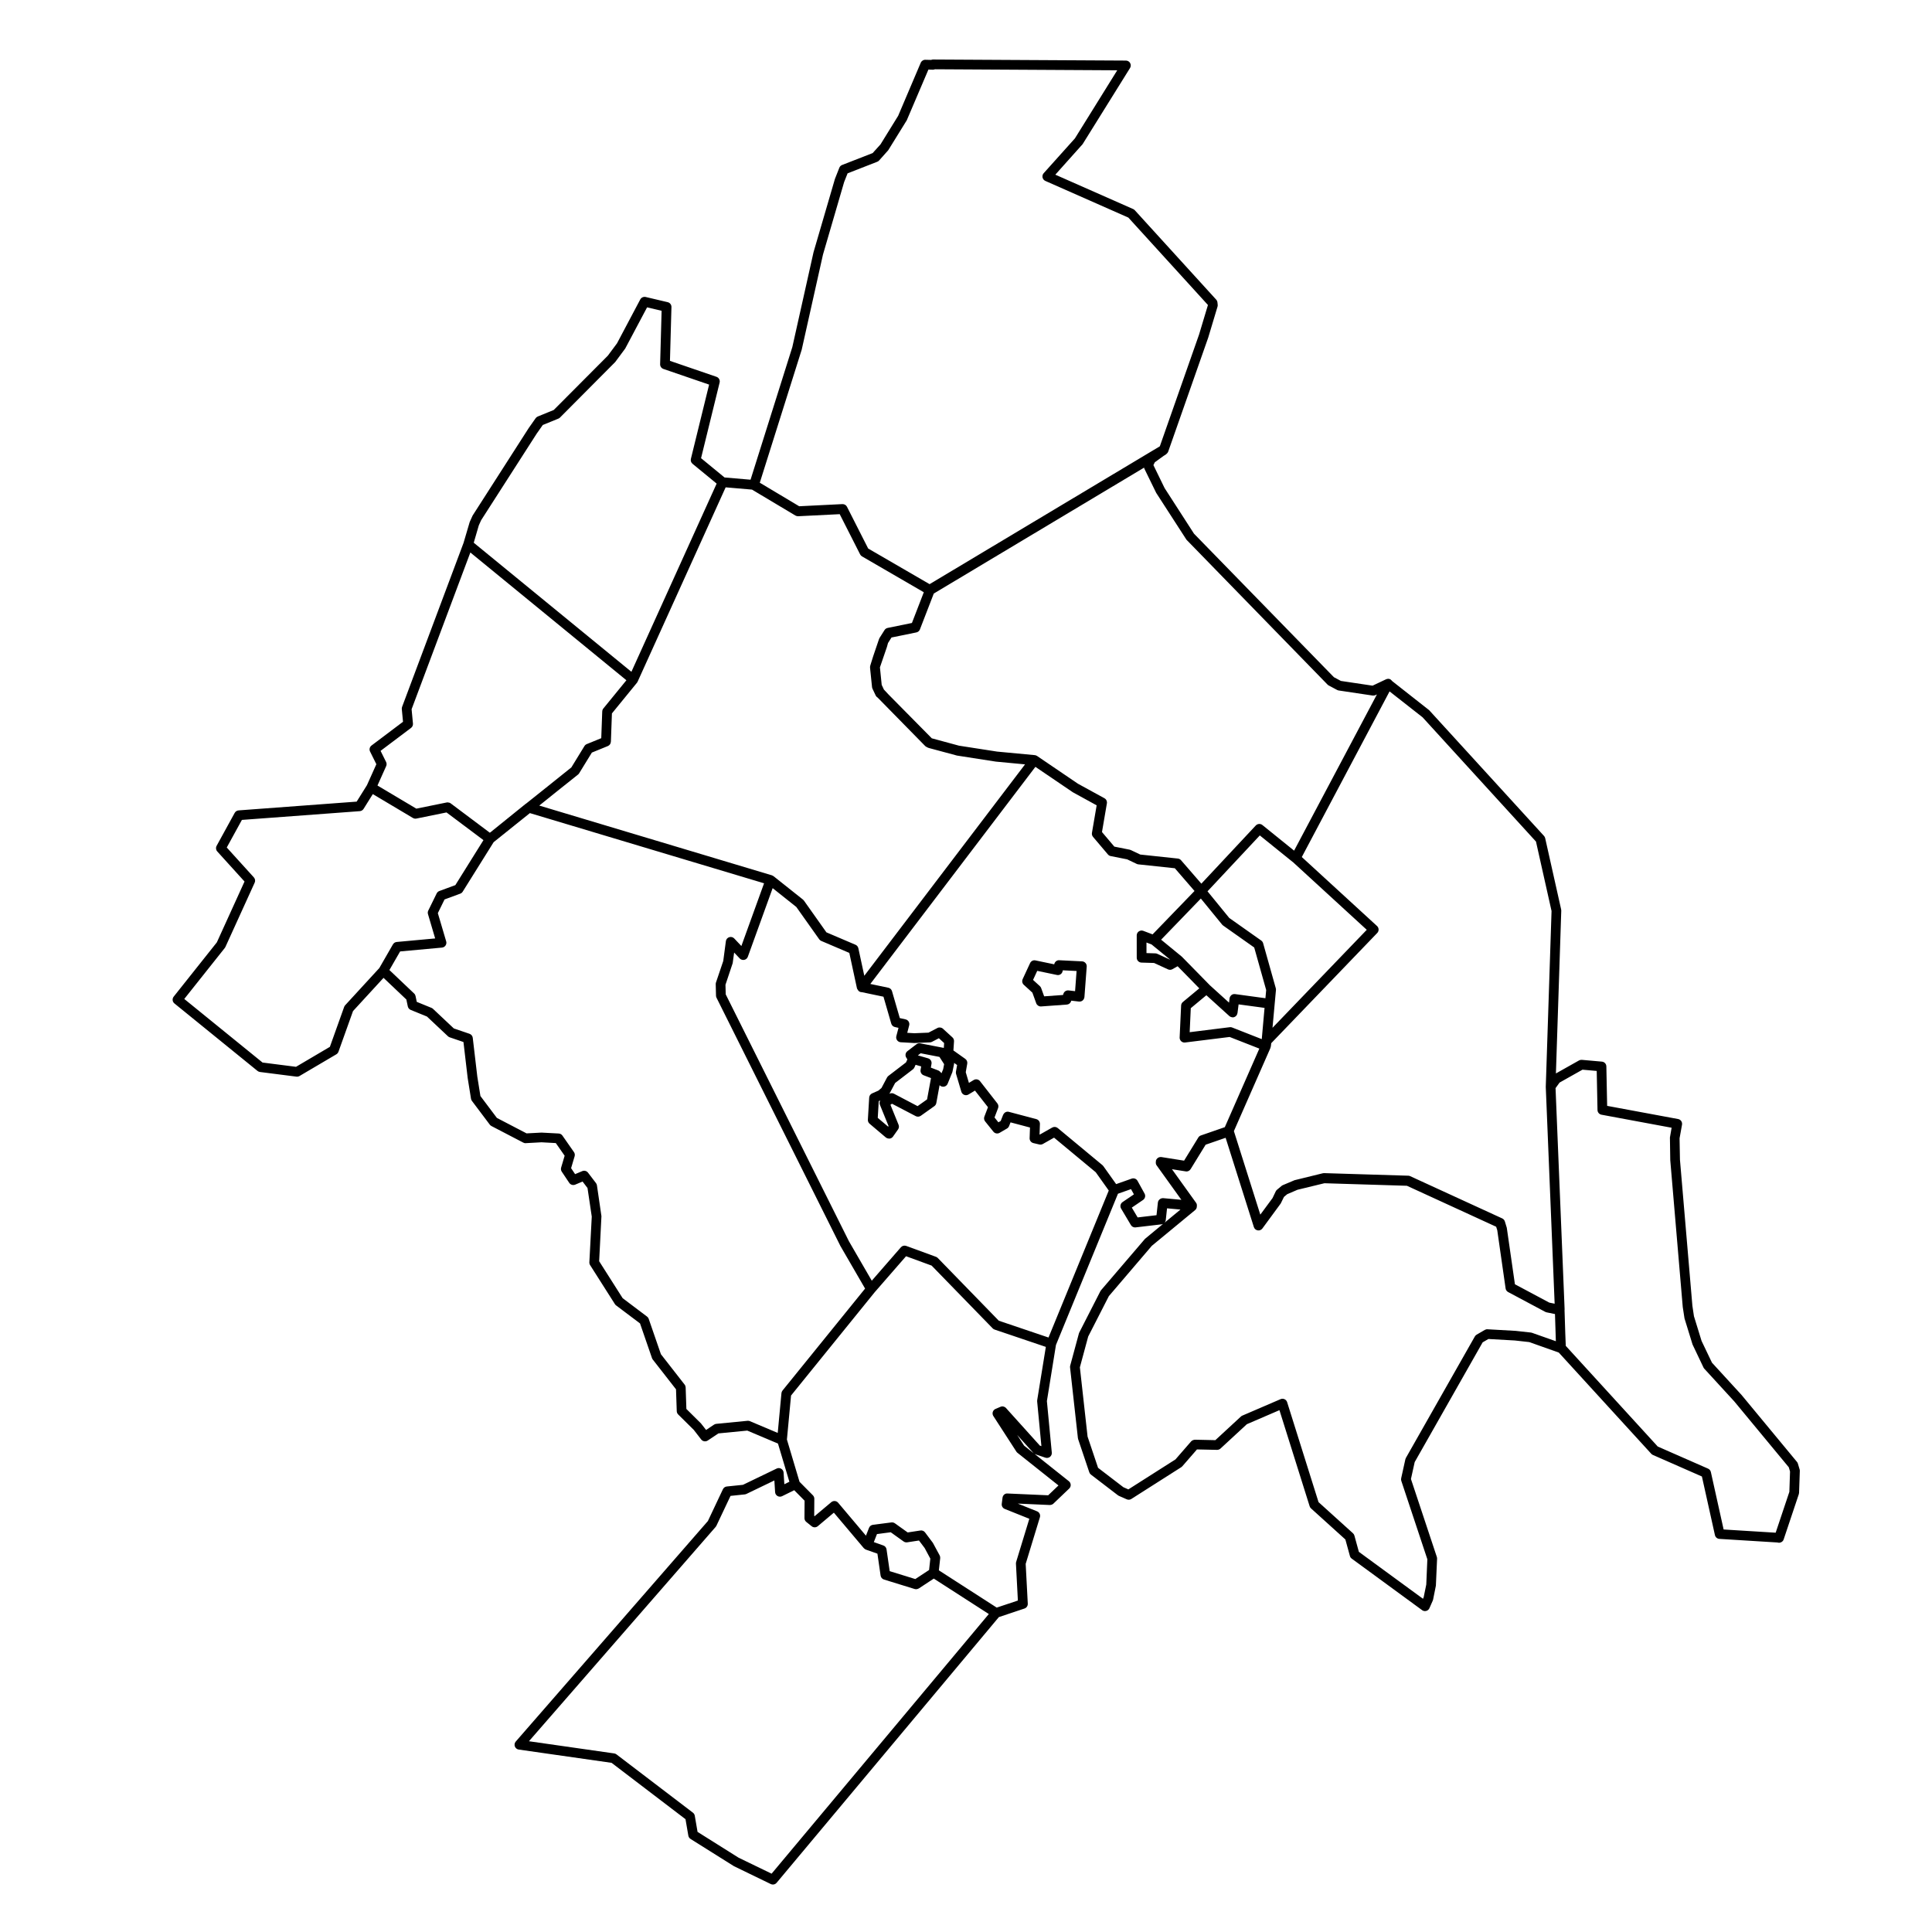 <?xml version="1.0" encoding="UTF-8"?>
<!-- Uploaded to: ICON Repo, www.iconrepo.com, Generator: ICON Repo Mixer Tools -->
<svg fill="#000000" width="800px" height="800px" version="1.1" viewBox="144 144 512 512" xmlns="http://www.w3.org/2000/svg">
 <g>
  <path d="m620.92 533.42-0.469-1.566c-0.051-0.164-0.133-0.32-0.246-0.449l-14.672-17.723-7.844-8.559-2.754-5.758-2.019-6.547-0.414-2.766-3.297-38.723-0.102-5.668 0.648-3.606c0.125-0.699-0.336-1.367-1.031-1.496l-18.809-3.492-0.211-10.465c-0.012-0.66-0.52-1.199-1.176-1.258l-5.324-0.473c-0.254-0.02-0.52 0.035-0.746 0.16l-6.121 3.445 1.418-43.137c0.004-0.109-0.008-0.219-0.031-0.324l-4.234-18.898c-0.051-0.219-0.156-0.422-0.309-0.586l-30.438-33.328-9.754-7.672c-0.035-0.062-0.109-0.094-0.156-0.152-0.02-0.023-0.016-0.059-0.039-0.078-0.027-0.027-0.066-0.027-0.098-0.051-0.078-0.07-0.129-0.168-0.227-0.219-0.375-0.199-0.793-0.172-1.145-0.004-0.004 0.004-0.012 0-0.016 0l-3.562 1.684-8.387-1.254-1.855-0.988-37.078-38.035-7.793-12.086-2.953-6.062-0.004-0.031 0.367-0.746 2.352-1.707 0.434-0.262c0.082-0.047 0.152-0.105 0.223-0.168l0.215-0.203c0.152-0.141 0.266-0.316 0.332-0.512l10.609-30.227 2.449-8.156c0.051-0.168 0.066-0.34 0.047-0.508l-0.066-0.625c-0.031-0.273-0.145-0.527-0.328-0.73l-21.574-23.695c-0.121-0.133-0.27-0.238-0.434-0.312l-20.629-9.109 7.227-8.078 12.574-20.191c0.246-0.395 0.258-0.895 0.031-1.305-0.223-0.406-0.656-0.664-1.121-0.664l-51.117-0.281c-0.066-0.012-0.359 0.039-0.52 0.105l-1.523-0.035c-0.492-0.027-1.008 0.297-1.215 0.781l-5.981 14.059-4.68 7.574-2.086 2.312-8.098 3.156c-0.332 0.129-0.598 0.395-0.73 0.727l-1.164 2.953-5.672 19.426-5.621 25.152-11.07 35.145-6.894-0.594-6.223-5.113 4.918-20.035c0.16-0.648-0.203-1.309-0.832-1.527l-12.328-4.227 0.395-14.262c0.016-0.609-0.398-1.148-0.996-1.289l-5.836-1.375c-0.562-0.125-1.156 0.133-1.434 0.652l-6.156 11.621-2.434 3.277-14.332 14.391-4.242 1.734c-0.227 0.094-0.426 0.25-0.566 0.453l-1.875 2.672-14.824 23.121-0.77 1.707-1.637 5.551-16.281 43.441c-0.07 0.184-0.094 0.379-0.078 0.574l0.32 3.379-8.348 6.293c-0.496 0.375-0.656 1.047-0.379 1.602l1.664 3.352-2.492 5.555-2.727 4.359-31.293 2.324c-0.434 0.031-0.824 0.285-1.035 0.668l-4.789 8.73c-0.266 0.48-0.195 1.078 0.176 1.484l7.223 7.969-7.336 16.121-11.438 14.387c-0.438 0.555-0.352 1.359 0.195 1.801l22.02 17.883c0.188 0.152 0.414 0.25 0.648 0.281l9.668 1.234c0.055 0.008 0.109 0.012 0.164 0.012 0.23 0 0.457-0.059 0.656-0.18l9.758-5.75c0.258-0.152 0.457-0.395 0.559-0.676l3.856-10.777 8.09-8.809 6.047 5.738 0.383 1.828c0.09 0.422 0.379 0.77 0.773 0.93l4.309 1.758 5.559 5.227c0.133 0.125 0.293 0.223 0.469 0.281l3.641 1.242 1.117 9.535 0.883 5.504c0.035 0.207 0.117 0.402 0.246 0.57l4.731 6.289c0.117 0.152 0.266 0.281 0.434 0.367l8.438 4.394c0.207 0.105 0.438 0.172 0.664 0.145l4.172-0.227 3.789 0.207 2.34 3.352-0.93 3.141c-0.109 0.367-0.047 0.762 0.164 1.082l1.984 2.969c0.344 0.512 1 0.707 1.574 0.473l1.957-0.824 1.309 1.715 1.129 7.578-0.637 12.094c-0.016 0.266 0.055 0.535 0.199 0.762l6.574 10.34c0.082 0.133 0.188 0.246 0.312 0.336l6.34 4.777 3.176 9.199c0.047 0.133 0.117 0.258 0.203 0.371l6.16 7.894 0.195 5.789c0.012 0.328 0.148 0.641 0.379 0.871l4.133 4.09 1.965 2.539c0.418 0.535 1.172 0.656 1.734 0.281l2.836-1.887 7.644-0.746 8.133 3.438 3.023 10.121-1.336 0.656-0.195-3.074c-0.027-0.43-0.266-0.812-0.637-1.031-0.371-0.219-0.828-0.238-1.207-0.047l-8.934 4.309-4.273 0.441c-0.449 0.047-0.84 0.32-1.031 0.73l-3.981 8.426-50.922 58.441c-0.309 0.355-0.398 0.852-0.238 1.293 0.168 0.441 0.559 0.762 1.027 0.828l24.609 3.516 19.59 14.938 0.75 4.359c0.062 0.359 0.277 0.676 0.586 0.875l11.496 7.215 9.766 4.738c0.18 0.086 0.371 0.129 0.562 0.129 0.371 0 0.738-0.16 0.988-0.465l58.898-70.414 6.781-2.266c0.551-0.184 0.91-0.711 0.879-1.293l-0.555-10.543 3.769-12.355c0.195-0.641-0.133-1.324-0.754-1.57l-5.117-2.051 8.492 0.379c0.34-0.012 0.691-0.117 0.949-0.359l4.195-4.008c0.27-0.258 0.414-0.617 0.395-0.988-0.016-0.371-0.191-0.719-0.484-0.953l-9.121-7.258c0.09 0.055 0.188 0.102 0.285 0.137l2.613 0.883c0.418 0.137 0.871 0.062 1.215-0.211 0.344-0.27 0.523-0.695 0.484-1.129l-1.301-13.66 2.402-14.871 16.434-40.078 3.461-1.219 0.766 1.387-3.012 2.047c-0.562 0.383-0.73 1.137-0.383 1.723l2.594 4.363c0.234 0.395 0.656 0.629 1.109 0.629 0.051 0 0.102-0.004 0.152-0.012l6.852-0.805c0.148-0.016 0.289-0.059 0.418-0.121l-4.797 3.969-11.648 13.613c-0.066 0.078-0.125 0.16-0.168 0.25l-5.602 10.961c-0.039 0.082-0.074 0.164-0.094 0.25l-2.305 8.516c-0.043 0.156-0.055 0.32-0.039 0.48l2.082 18.742c0.012 0.09 0.031 0.18 0.059 0.266l2.953 8.781c0.082 0.246 0.234 0.457 0.438 0.613l7.144 5.477c0.082 0.062 0.172 0.117 0.266 0.16l2.086 0.918c0.395 0.172 0.852 0.137 1.211-0.094l13.227-8.418c0.105-0.066 0.199-0.148 0.281-0.242l3.887-4.469 5.324 0.117c0.273 0.008 0.656-0.117 0.902-0.344l6.996-6.461 8.633-3.719 8.004 25.465c0.066 0.219 0.195 0.418 0.363 0.57l9.105 8.234 1.203 4.383c0.078 0.281 0.246 0.527 0.484 0.695l18.648 13.652c0.223 0.164 0.488 0.25 0.762 0.25 0.109 0 0.223-0.016 0.332-0.043 0.379-0.102 0.691-0.367 0.848-0.727l0.887-2.016c0.039-0.086 0.066-0.172 0.086-0.262l0.738-3.695 0.316-7.133c0.008-0.16-0.012-0.316-0.062-0.465l-6.863-20.664 0.992-4.484 18.012-31.734 1.523-0.883 7.019 0.395 3.805 0.422 7.824 2.777 24.512 26.824c0.121 0.133 0.27 0.238 0.434 0.312l12.988 5.707 3.449 15.527c0.125 0.562 0.605 0.973 1.18 1.008l15.387 0.953c0.004 0.004 0.012 0.004 0.016 0.004 0.137 0.047 0.273 0.066 0.41 0.066 0.539 0 1.043-0.34 1.223-0.879l4.016-11.992c0.039-0.117 0.062-0.242 0.066-0.363l0.199-5.797c0.008-0.133-0.012-0.27-0.051-0.406zm-108.67-206.19 8.75 6.863 30.051 32.934 4.125 18.402-1.531 46.602 2.352 57.465-1.414-0.289-9.113-4.863-2.156-14.977-0.512-1.676c-0.109-0.352-0.359-0.641-0.695-0.797l-24.402-11.203c-0.16-0.074-0.328-0.113-0.5-0.117l-22.309-0.684c-0.141-0.004-0.234 0.008-0.344 0.039l-7.484 1.836-3.109 1.312c-0.117 0.051-0.23 0.117-0.328 0.203l-1.215 1.016c-0.137 0.113-0.25 0.258-0.328 0.418l-0.852 1.789-3.238 4.391-7.004-22.137 9.684-22.031c0.02-0.043 0.016-0.094 0.027-0.137 0.02-0.047 0.027-0.098 0.039-0.145 0.008-0.035 0.031-0.062 0.035-0.102l0.004-0.043c0.004-0.016 0.012-0.035 0.016-0.051l0.09-0.789 28.094-29.211c0.242-0.25 0.371-0.586 0.359-0.934s-0.16-0.676-0.418-0.91l-19.934-18.281zm-60.539 65.797 10.527-10.902 5.641 6.91c0.074 0.09 0.16 0.172 0.258 0.238l8.242 5.82 3.172 11.273-0.199 2.172-1.195-0.16-6.852-0.934c-0.344-0.047-0.688 0.047-0.961 0.254-0.004 0-0.004 0.004-0.004 0.008-0.102 0.078-0.176 0.184-0.25 0.285-0.023 0.031-0.055 0.055-0.074 0.086-0.086 0.148-0.145 0.316-0.168 0.492l-0.141 1.137-5.043-4.566-7.414-7.562c-0.008-0.008-0.016-0.004-0.023-0.012l-0.078-0.082zm2.344 5.25-0.035 0.02-3.332-1.527c-0.156-0.074-0.328-0.113-0.5-0.117l-2.356-0.074-0.004-2.801 1.355 0.516zm28.043 7.617-3.359-11.938c-0.082-0.285-0.258-0.531-0.5-0.703l-8.473-5.984-5.762-7.059 13.859-14.812 8.695 7.019c0.016 0.012 0.039 0.016 0.055 0.027l19.59 17.965-24.977 25.969 0.57-6.258v-0.004l0.344-3.754c0.012-0.16 0-0.316-0.043-0.469zm-17.492 2.672 5.199 4.715c0.168 0.152 0.371 0.234 0.582 0.281 0.031 0.008 0.062 0.012 0.094 0.016 0.062 0.008 0.125 0.035 0.188 0.035 0.152 0 0.301-0.023 0.445-0.082 0.227-0.086 0.422-0.23 0.566-0.414 0.125-0.16 0.195-0.355 0.238-0.562 0.004-0.023 0.027-0.043 0.027-0.07 0-0.004 0.004-0.008 0.004-0.012l0.133-1.051 0.16-1.25 5.531 0.746 1.344 0.188-0.738 8.277-0.309-0.121-7.543-2.965c-0.152-0.059-0.309-0.09-0.473-0.09-0.055 0-0.105 0.004-0.16 0.012l-9.18 1.145-1.438 0.18 0.293-6.363 4.129-3.43zm-14.203-133.95 8.027 12.422 37.379 38.383c0.094 0.094 0.199 0.176 0.316 0.238l2.227 1.188c0.129 0.07 0.27 0.117 0.414 0.137l8.992 1.344c0.25 0.035 0.512 0 0.742-0.109l0.402-0.191-21.953 41.402-8.402-6.785c-0.527-0.426-1.289-0.367-1.754 0.121l-14.422 15.418-5.391-6.219c-0.215-0.246-0.512-0.402-0.84-0.438l-9.961-1.062-2.504-1.188c-0.094-0.047-0.199-0.082-0.301-0.102l-4.066-0.809-3.273-3.863 1.301-7.613c0.09-0.543-0.168-1.082-0.652-1.348l-7.019-3.844-10.84-7.363c-0.18-0.121-0.387-0.195-0.605-0.215l-9.977-0.938-10.094-1.566-7.215-1.953-11.473-11.617-1.129-1.211c-0.023-0.023-0.051-0.051-0.082-0.074l-0.594-1.266-0.469-4.637 1.855-5.41 0.285-1.035 0.926-1.469 6.586-1.344c0.43-0.086 0.789-0.387 0.945-0.797l3.676-9.508 55.727-33.363c0.023 0.098 0.039 0.199 0.086 0.289zm-93.938-37.957 5.629-25.176 5.609-19.23 0.918-2.316 7.859-3.066c0.188-0.074 0.355-0.188 0.488-0.336l2.426-2.723 4.91-7.934 5.731-13.43 1.172 0.027c0.211 0 0.395-0.035 0.562-0.117l48.312 0.27-11.223 18.055-8.273 9.219c-0.277 0.309-0.387 0.73-0.301 1.133 0.09 0.402 0.363 0.742 0.738 0.91l22 9.715 21.094 23.168-2.348 7.816-10.402 29.633-61.016 36.531-16.277-9.445-5.617-11.066c-0.23-0.453-0.688-0.719-1.215-0.703l-11.449 0.57-10.441-6.238zm-20.16 36.492 6.977 0.598 11.52 6.879c0.219 0.129 0.465 0.184 0.727 0.18l11.004-0.547 5.41 10.66c0.113 0.223 0.285 0.406 0.504 0.531l16.371 9.5-3.148 8.145-6.434 1.312c-0.344 0.07-0.645 0.277-0.832 0.574l-1.324 2.094c-0.066 0.105-0.117 0.223-0.152 0.348l-1.52 4.473-0.75 2.398c-0.004 0.02-0.004 0.039-0.008 0.059l-0.02 0.055c-0.043 0.141-0.062 0.289-0.059 0.438 0.004 0.027 0.016 0.301 0.02 0.324l0.508 4.91c0.016 0.145 0.055 0.285 0.117 0.418l0.867 1.844c0.098 0.207 0.289 0.395 0.508 0.527l12.566 12.805c0.094 0.094 0.195 0.172 0.312 0.23l0.375 0.199c0.086 0.047 0.176 0.082 0.27 0.109l7.492 2.016 10.309 1.605 7.731 0.73-42.598 56.023-1.578-7.305c-0.09-0.406-0.367-0.75-0.754-0.914l-7.707-3.289-5.961-8.414c-0.07-0.098-0.156-0.188-0.25-0.266l-7.816-6.215c-0.047-0.035-0.105-0.043-0.152-0.07-0.09-0.055-0.176-0.121-0.281-0.152l-61.641-18.48 4.594-3.688 5.688-4.535c0.117-0.094 0.215-0.207 0.293-0.336l3.367-5.484 4.231-1.727c0.473-0.191 0.781-0.641 0.805-1.145v-0.008c0-0.012 0.008-0.02 0.008-0.027l0.27-7.469 6.641-8.137c0.07-0.086 0.129-0.18 0.172-0.281zm-65.418 10.086 0.621-1.375 14.707-22.918 1.629-2.316 4.133-1.688c0.16-0.066 0.305-0.16 0.426-0.281l14.633-14.711 2.656-3.582 5.793-10.91 3.848 0.906-0.391 14.16c-0.016 0.562 0.336 1.07 0.871 1.254l12.109 4.152-4.828 19.68c-0.117 0.48 0.051 0.988 0.434 1.301l6.394 5.254-22.59 49.875-41.781-34.207zm-24.57 62.691-1.461-2.941 8.074-6.082c0.359-0.27 0.547-0.703 0.508-1.152l-0.359-3.801 15.57-41.535 28.406 23.254 12.949 10.602-6.109 7.481c-0.176 0.219-0.281 0.488-0.289 0.77v0.016c0 0.008-0.008 0.012-0.008 0.02l-0.258 7.066-3.844 1.57c-0.254 0.102-0.469 0.285-0.613 0.52l-3.465 5.652-6.195 4.969-5.812 4.637c-0.027 0.02-0.059 0.02-0.086 0.039l-9.266 7.484-0.238 0.191-10.395-7.793c-0.199-0.152-0.441-0.215-0.691-0.23-0.027-0.004-0.055-0.027-0.082-0.027-0.086 0-0.172 0.008-0.258 0.023l-8.062 1.641-10.301-6.129 2.309-5.144c0.156-0.352 0.148-0.754-0.023-1.098zm-1.793 54.617-9.051 9.855c-0.117 0.125-0.207 0.273-0.266 0.438l-3.785 10.586-8.977 5.293-8.867-1.133-20.746-16.848 10.742-13.516c0.066-0.082 0.121-0.172 0.164-0.27l7.754-17.035c0.215-0.469 0.129-1.016-0.219-1.398l-7.18-7.918 4.012-7.312 31.246-2.32c0.41-0.031 0.781-0.254 0.996-0.602l2.449-3.918 10.633 6.328c0.277 0.16 0.602 0.223 0.918 0.156l7.984-1.625 9.789 7.336-7.449 11.926-4.238 1.562c-0.312 0.113-0.566 0.344-0.711 0.641l-2.227 4.543c-0.141 0.289-0.168 0.621-0.078 0.93l1.906 6.453-10.191 0.938c-0.418 0.039-0.789 0.277-1 0.641zm106.57 112.65-0.988 10.543-7.371-3.113c-0.16-0.066-0.328-0.102-0.5-0.102-0.043 0-0.082 0.004-0.125 0.004l-8.293 0.809c-0.207 0.023-0.414 0.094-0.59 0.211l-2.106 1.406-1.34-1.715-3.883-3.852-0.191-5.699c-0.012-0.273-0.105-0.535-0.273-0.75l-6.285-8.055-3.234-9.367c-0.082-0.242-0.238-0.457-0.441-0.609l-6.465-4.875-6.227-9.793 0.605-11.938-1.191-8.164c-0.031-0.215-0.117-0.422-0.25-0.598l-2.117-2.769c-0.355-0.469-0.98-0.633-1.527-0.406l-1.895 0.797-1.059-1.582 0.934-3.156c0.109-0.375 0.047-0.781-0.18-1.102l-3.055-4.379c-0.227-0.324-0.59-0.527-0.988-0.547l-4.555-0.242-3.957 0.207-7.867-4.098-4.363-5.801-0.824-5.137-1.207-10.289c-0.059-0.492-0.395-0.91-0.867-1.07l-4.148-1.414-5.527-5.199c-0.117-0.109-0.25-0.195-0.398-0.254l-3.898-1.59-0.324-1.551c-0.055-0.258-0.184-0.492-0.375-0.668l-6.551-6.215 2.84-4.93 11.09-1.016c0.383-0.035 0.734-0.242 0.949-0.562 0.109-0.16 0.176-0.34 0.207-0.527 0.027-0.188 0.016-0.379-0.039-0.562l-2.211-7.481 1.777-3.629 4.164-1.535c0.27-0.098 0.496-0.281 0.648-0.527l8.199-13.117 9.605-7.703 62.059 18.602-3.391 9.375-2.621 7.246-1.891-2c-0.34-0.359-0.848-0.496-1.332-0.34-0.473 0.152-0.816 0.559-0.883 1.051l-0.695 5.254-1.93 5.703c-0.047 0.145-0.07 0.293-0.066 0.445l0.074 3.055c0.004 0.188 0.051 0.371 0.137 0.543l32.828 65.777 6.543 11.297-21.879 27.016c-0.16 0.195-0.258 0.438-0.285 0.688zm-2.613 127.35-8.738-4.231-10.883-6.84-0.738-4.293c-0.055-0.32-0.23-0.609-0.492-0.805l-20.262-15.449c-0.172-0.133-0.379-0.219-0.598-0.25l-22.594-3.231 49.477-56.797c0.078-0.09 0.145-0.188 0.195-0.293l3.75-7.93 3.777-0.395c0.148-0.016 0.293-0.055 0.426-0.121l7.414-3.574 0.195 3.098c0.027 0.43 0.266 0.816 0.641 1.031 0.371 0.215 0.828 0.23 1.215 0.039l3.211-1.582 2.746 2.777-0.031 4.609c-0.004 0.395 0.172 0.77 0.48 1.016l1.422 1.145c0.484 0.387 1.164 0.379 1.641-0.02l4.246-3.574 7.934 9.402c0.016 0.016 0.039 0.023 0.055 0.039 0.133 0.141 0.285 0.258 0.469 0.328 0.008 0.004 0.016 0.012 0.027 0.016 0.004 0 0.004 0.004 0.008 0.004l3.051 1.074 0.84 5.809c0.074 0.492 0.422 0.902 0.895 1.047l8.145 2.516c0.125 0.039 0.25 0.059 0.379 0.059 0.027 0 0.055-0.023 0.082-0.023 0.211-0.016 0.418-0.066 0.602-0.18 0.008-0.004 0.016-0.004 0.023-0.008l3.973-2.613 7.106 4.574 7.477 4.816zm27.094-87.871 0.836-2.137 3.644-0.469 3.41 2.438c0.273 0.195 0.613 0.273 0.945 0.227l3.129-0.48 1.504 1.992 1.504 2.809-0.242 2.219-0.086 0.789-3.656 2.406-6.785-2.098-0.836-5.773c-0.07-0.477-0.395-0.875-0.848-1.031zm43.293-37.609c-0.02 0.109-0.023 0.219-0.012 0.328l1.129 11.848-0.41-0.137-8.977-9.965c-0.371-0.41-0.965-0.543-1.461-0.32l-1.312 0.559c-0.352 0.148-0.617 0.445-0.73 0.809-0.109 0.363-0.055 0.758 0.152 1.078l6.102 9.43c0.074 0.117 0.172 0.223 0.281 0.309l10.875 8.656-2.731 2.609-10.762-0.477c-0.707-0.066-1.25 0.461-1.336 1.125l-0.203 1.613c-0.074 0.582 0.254 1.141 0.801 1.355l6.508 2.606-3.492 11.438c-0.043 0.145-0.059 0.293-0.055 0.441l0.512 9.789-5.606 1.871-10.688-6.883-4.644-2.992 0.352-3.215c0.027-0.258-0.023-0.52-0.145-0.75l-1.797-3.324-2.078-2.769c-0.285-0.379-0.766-0.578-1.227-0.5l-3.371 0.516-3.394-2.426c-0.266-0.188-0.605-0.27-0.914-0.23l-4.902 0.633c-0.469 0.059-0.863 0.371-1.035 0.809l-0.812 2.074-7.367-8.73c-0.457-0.547-1.27-0.613-1.816-0.156l-4.422 3.719-0.109-0.09 0.031-4.519c0.004-0.344-0.133-0.672-0.371-0.918l-3.551-3.59-3.34-11.199 1.094-11.66 22.164-27.371s0.004 0 0.004-0.004l5.012-5.758 3.297-3.781 6.777 2.481 16.184 16.637c0.145 0.145 0.316 0.258 0.512 0.32l13.574 4.59zm-0.93 14.066-2.543-2.023-1.828-2.828 4.316 4.793c0.02 0.023 0.035 0.043 0.055 0.059zm3.93-30.672-13.172-4.453-16.172-16.625c-0.137-0.137-0.301-0.246-0.48-0.312l-7.887-2.887c-0.496-0.18-1.066-0.039-1.414 0.363l-4.352 4.996-3.359 3.859-6.047-10.438-32.66-65.445-0.066-2.543 1.91-5.723 0.324-2.371 0.062-0.445 1.48 1.566c0.309 0.324 0.77 0.457 1.199 0.375 0.438-0.09 0.797-0.402 0.949-0.824l6.578-18.184 6.269 4.988 6.07 8.562c0.137 0.195 0.328 0.348 0.547 0.441l7.43 3.172 2.027 9.391c0.008 0.039 0.043 0.062 0.051 0.098 0.004 0.016 0 0.031 0.004 0.047 0.02 0.055 0.07 0.086 0.098 0.137 0.172 0.34 0.445 0.617 0.824 0.703 0.094 0.02 0.188 0.031 0.281 0.031 0.004 0 0.012-0.004 0.016-0.004l5.75 1.203 2.066 7.137c0.133 0.457 0.5 0.801 0.961 0.902l0.957 0.211-0.578 2.211c-0.094 0.375-0.02 0.77 0.207 1.082s0.582 0.508 0.965 0.527l3.574 0.203 4.16-0.168c0.191-0.008 0.379-0.059 0.543-0.145l1.828-0.953 1.391 1.273-0.082 1.293c-0.031-0.008-0.062-0.016-0.094-0.023l-6.156-1.191c-0.359-0.062-0.723 0.023-1.008 0.246l-2.387 1.824c-0.523 0.402-0.66 1.133-0.316 1.695l0.301 0.488-0.359 0.801-4.668 3.578c-0.145 0.113-0.266 0.254-0.352 0.418l-0.004 0.004-0.004 0.004-1.473 2.777-0.832 0.703-1.652 0.727c-0.223 0.098-0.406 0.258-0.543 0.449-0.133 0.191-0.219 0.418-0.23 0.664l-0.348 5.863c-0.023 0.406 0.145 0.797 0.453 1.059l4.32 3.656c0.094 0.078 0.203 0.121 0.312 0.168 0.031 0.016 0.059 0.039 0.094 0.051 0.098 0.035 0.195 0.043 0.297 0.051 0.047 0.004 0.09 0.023 0.137 0.023 0.035 0 0.07-0.004 0.105-0.008 0.02 0 0.035 0.008 0.055 0.004 0.359-0.047 0.684-0.242 0.887-0.535l1.332-1.887 0.004-0.008c0.254-0.359 0.309-0.82 0.141-1.227l-2.156-5.305 0.414-0.277 6.305 3.293c0.426 0.215 0.938 0.176 1.328-0.102l3.582-2.547c0.273-0.195 0.461-0.484 0.523-0.816l0.871-4.742 0.016 0.016c0.305 0.312 0.738 0.449 1.168 0.371 0.43-0.082 0.785-0.371 0.953-0.773l1.258-3.098 0.434-2.09c0.023-0.109 0.031-0.223 0.023-0.332l0.793 0.562-0.309 1.762c-0.035 0.195-0.023 0.398 0.031 0.59l1.398 4.719c0.113 0.383 0.398 0.691 0.77 0.836 0.375 0.145 0.789 0.105 1.133-0.102l1.711-1.035 3.445 4.406-0.953 2.492c-0.164 0.43-0.09 0.91 0.199 1.27l2.188 2.719c0.398 0.5 1.102 0.625 1.652 0.305l1.957-1.141c0.25-0.145 0.441-0.371 0.547-0.637v-0.004l0.391-0.988 5.152 1.367-0.098 2.824c-0.02 0.613 0.395 1.156 0.996 1.301l1.582 0.371c0.309 0.07 0.648 0.023 0.93-0.133l2.969-1.68 11.047 9.168 3.449 4.848zm-33.094-69.5 1.949 0.746-1.039 5.648-1.133 0.805-1.383 0.98-6.242-3.281c-0.188-0.102-0.398-0.152-0.605-0.152-0.215 0-0.434 0.055-0.625 0.164 0.023-0.039 0.047-0.074 0.066-0.117l1.461-2.75 4.711-3.613c0.168-0.133 0.305-0.301 0.395-0.5l0.168-0.379 0.145-0.324 1.484 0.426-0.16 0.91c-0.109 0.621 0.23 1.219 0.809 1.438zm1.91-2.027 0.176-1.004c0.117-0.648-0.281-1.281-0.914-1.461l-2.699-0.777 0.734-0.562 4.984 0.965 1.238 1.93-0.258 1.336-0.434 1.051-0.395-0.414c-0.008-0.008-0.02-0.008-0.031-0.02-0.125-0.121-0.266-0.23-0.438-0.293zm-13.496 9.859 2.289 5.629-0.109 0.152-2.754-2.328 0.266-4.43 0.402-0.176c-0.211 0.336-0.254 0.762-0.094 1.152zm73.664 25.891-0.363 3.359-5 0.59-1.547-2.602 2.977-2.027c0.547-0.371 0.727-1.105 0.402-1.688l-1.859-3.371c-0.301-0.551-0.961-0.805-1.555-0.594l-4.117 1.453-3.394-4.769c-0.066-0.09-0.141-0.172-0.227-0.246l-11.859-9.844c-0.41-0.34-0.988-0.395-1.457-0.133l-3.301 1.867-0.059-0.016 0.098-2.793c0.02-0.602-0.379-1.137-0.961-1.293l-7.254-1.922c-0.582-0.16-1.141 0.113-1.426 0.605-0.035 0.059-0.078 0.102-0.105 0.168l-0.648 1.641-0.613 0.355-1.027-1.277 0.945-2.481c0.16-0.422 0.09-0.898-0.188-1.254l-4.594-5.883c-0.406-0.516-1.133-0.648-1.684-0.309l-1.262 0.762-0.84-2.828 0.395-2.269c0.086-0.488-0.117-0.984-0.52-1.27l-3.144-2.234 0.16-2.426c0.023-0.391-0.129-0.77-0.418-1.035l-2.516-2.297c-0.398-0.363-0.992-0.441-1.461-0.191l-2.371 1.234-3.75 0.152-1.879-0.109 0.516-1.984c0.09-0.34 0.031-0.699-0.148-1-0.184-0.297-0.48-0.508-0.824-0.582l-1.516-0.336-2.07-7.144c-0.133-0.457-0.508-0.805-0.973-0.902l-4.769-1 43.746-57.535 9.918 6.731 6.316 3.469-1.25 7.301c-0.062 0.375 0.043 0.762 0.285 1.051l3.953 4.664c0.188 0.223 0.449 0.375 0.734 0.43l4.352 0.863 2.555 1.215c0.133 0.062 0.273 0.102 0.418 0.117l9.672 1.031 5.215 6.023-11.113 11.5-2.457-0.934c-0.395-0.148-0.84-0.094-1.191 0.145-0.348 0.238-0.555 0.637-0.555 1.059l0.004 5.918c0 0.699 0.555 1.266 1.25 1.289l3.344 0.102 3.691 1.695c0.375 0.172 0.812 0.156 1.172-0.047l1.379-0.781 3.406 3.473 2.336 2.387-4.352 3.617c-0.281 0.23-0.449 0.57-0.465 0.93l-0.391 8.461c-0.02 0.379 0.133 0.746 0.41 1.008 0.277 0.258 0.66 0.387 1.035 0.332h0.004 0.004l1.598-0.199 10.195-1.266 6.977 2.731 0.895 0.352-9.148 20.82-6.348 2.199c-0.281 0.098-0.52 0.289-0.676 0.543l-3.769 6.133-6.008-0.953c-0.527-0.074-1.027 0.16-1.301 0.598-0.141 0.227-0.195 0.484-0.184 0.742-0.023 0.297 0.023 0.594 0.203 0.844l6.57 9.145-4.832-0.441c-0.668-0.02-1.316 0.465-1.391 1.164zm5.984 1.863-4.199 3.473c0.16-0.191 0.273-0.418 0.305-0.68l0.336-3.117zm93.152 32.66c-0.094-0.035-0.188-0.055-0.285-0.066l-4.023-0.445-7.481-0.422c-0.242-0.02-0.5 0.047-0.719 0.172l-2.156 1.254c-0.199 0.117-0.363 0.281-0.473 0.477l-18.281 32.203c-0.062 0.113-0.109 0.234-0.137 0.359l-1.109 5.023c-0.051 0.23-0.039 0.465 0.035 0.684l6.902 20.777-0.285 6.691-0.688 3.359-0.184 0.422-16.992-12.441-1.184-4.312c-0.066-0.238-0.195-0.449-0.379-0.613l-9.125-8.25-8.324-26.492c-0.109-0.352-0.359-0.633-0.691-0.785-0.328-0.152-0.715-0.156-1.043-0.012l-10.148 4.367c-0.137 0.059-0.258 0.137-0.363 0.238l-6.777 6.262-5.41-0.121c-0.32 0.031-0.746 0.152-1 0.441l-4.16 4.785-12.484 7.945-1.316-0.578-6.711-5.144-2.781-8.277-2.039-18.359 2.203-8.152 5.473-10.703 11.391-13.34 11.484-9.477c0.312-0.258 0.453-0.633 0.449-1.012 0.035-0.312 0-0.625-0.191-0.891l-6.406-8.922 3.644 0.578c0.535 0.09 1.031-0.156 1.301-0.598l3.981-6.473 5.297-1.832 7.481 23.652c0.145 0.465 0.539 0.805 1.016 0.883 0.48 0.09 0.961-0.117 1.25-0.508l4.863-6.625 0.852-1.738 0.859-0.719 2.731-1.172 7.125-1.73 21.871 0.672 23.645 10.855 0.293 0.922 2.211 15.434c0.059 0.406 0.309 0.762 0.668 0.953l9.855 5.258c0.109 0.059 0.227 0.102 0.352 0.125l2.211 0.449 0.23 7.199zm68.211 42.148-3.629 10.828-13.793-0.852-3.379-15.219c-0.09-0.398-0.363-0.734-0.738-0.902l-13.34-5.859-24.375-26.68-0.133-3.367-0.195-6.156c0.004-0.043 0.023-0.078 0.023-0.121l-2.305-56.211-0.098-2.449 1.066-1.469 6.07-3.418 3.773 0.336 0.207 10.355c0.012 0.613 0.453 1.129 1.055 1.242l18.586 3.453-0.449 2.59 0.09 6.008 3.309 38.895 0.465 3.031 2.129 6.91 2.906 6.109c0.055 0.117 0.125 0.223 0.215 0.316l7.93 8.648 14.457 17.469 0.332 1.113z"/>
  <path d="m430.77 398.77-6.047-0.297c-0.59-0.059-1.18 0.387-1.32 0.996l-0.004 0.027c0 0.004-0.004 0.008-0.004 0.008l-0.012 0.051-4.969-1.035c-0.594-0.137-1.18 0.176-1.434 0.719l-1.953 4.215c-0.004 0.004 0 0.012-0.004 0.02l-0.008 0.016c-0.234 0.512-0.113 1.113 0.301 1.492l2.277 2.078 1.016 2.809c0.184 0.512 0.672 0.852 1.211 0.852 0.031 0 0.062 0 0.094-0.004l6.805-0.492c0.512-0.039 0.953-0.371 1.121-0.855l0.062-0.184 2.039 0.238c0.328 0.039 0.695-0.062 0.969-0.285 0.145-0.117 0.254-0.27 0.332-0.434 0.078-0.152 0.129-0.324 0.145-0.496l0.605-8.051c0.023-0.344-0.09-0.688-0.32-0.949-0.23-0.266-0.555-0.426-0.902-0.438zm-1.863 7.902-1.715-0.203c-0.617-0.059-1.164 0.285-1.363 0.852l-0.125 0.359-4.992 0.359-0.793-2.188c-0.07-0.195-0.188-0.371-0.34-0.512l-1.809-1.652 1.109-2.402 5.199 1.086c0.711 0.164 1.363-0.289 1.52-0.969l0.004-0.02c0-0.004 0.004-0.008 0.004-0.012l0.051-0.23 3.648 0.18z"/>
 </g>
</svg>